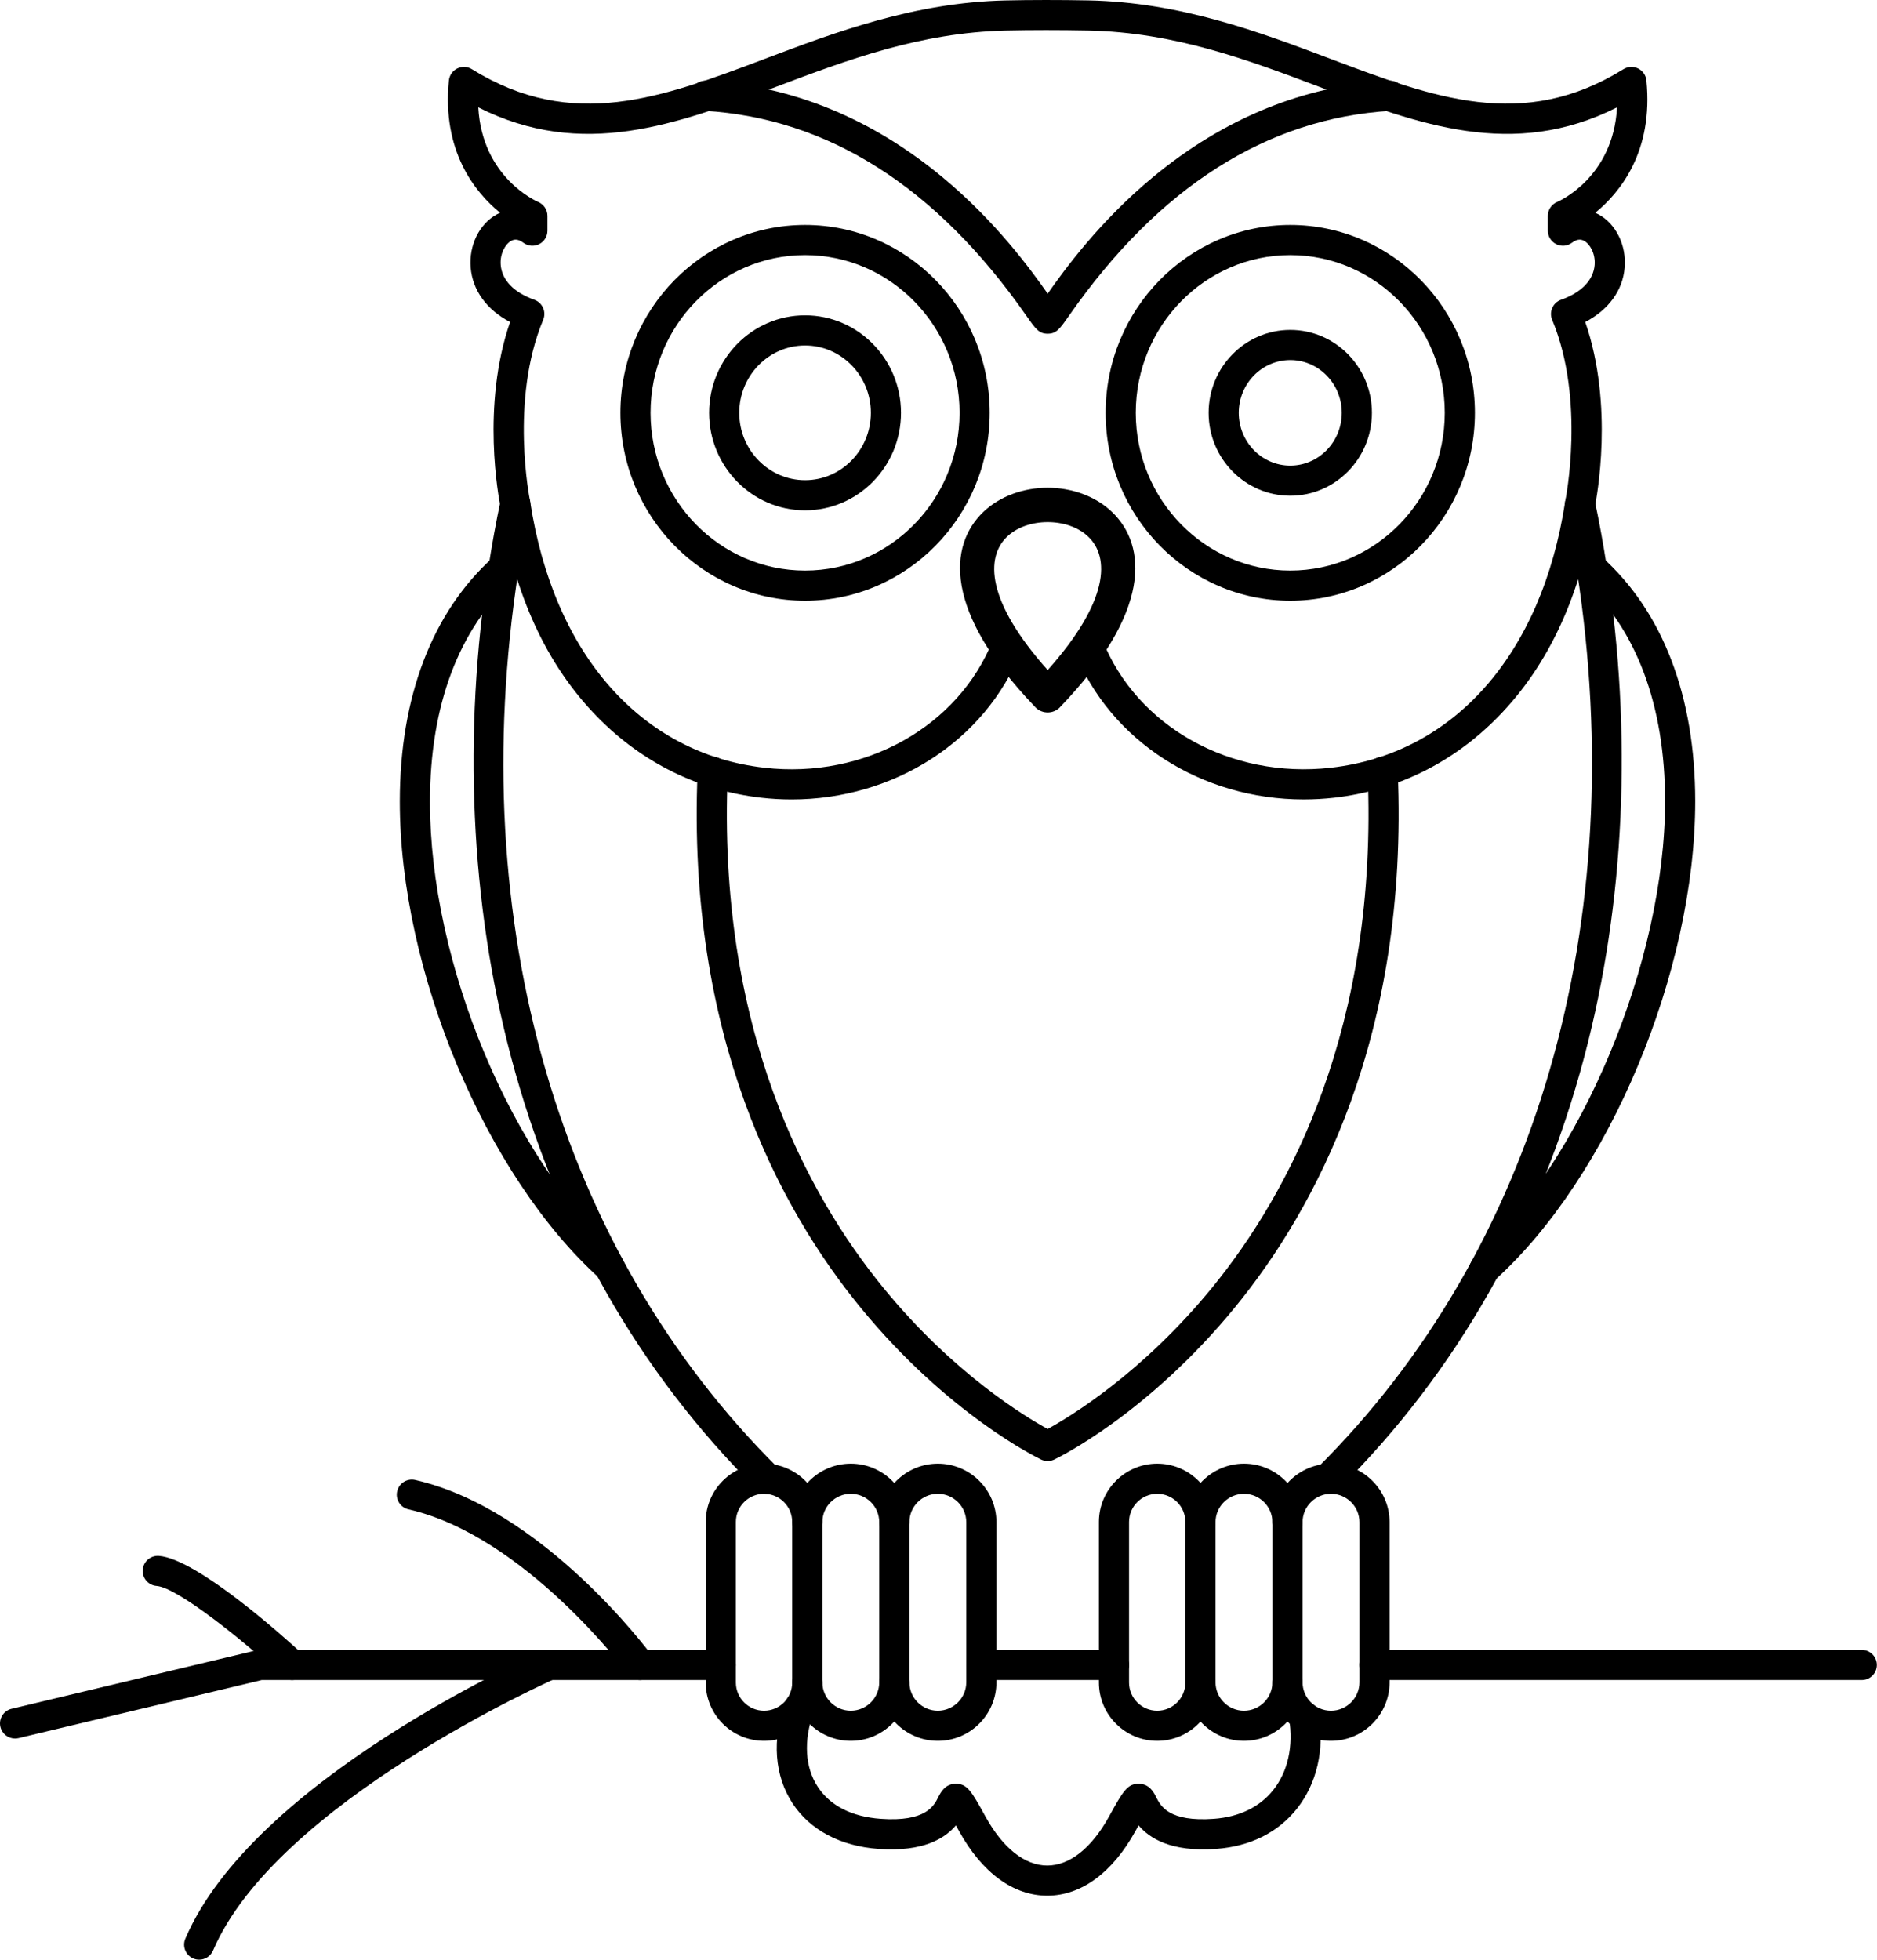 <?xml version="1.0" encoding="UTF-8"?><svg xmlns="http://www.w3.org/2000/svg" xmlns:xlink="http://www.w3.org/1999/xlink" height="434.0" preserveAspectRatio="xMidYMid meet" version="1.0" viewBox="0.0 -0.0 415.7 434.0" width="415.7" zoomAndPan="magnify"><defs><clipPath id="a"><path d="M 0 365 L 415.66 365 L 415.66 385 L 0 385 Z M 0 365"/></clipPath><clipPath id="b"><path d="M 40 365 L 125 365 L 125 433.922 L 40 433.922 Z M 40 365"/></clipPath></defs><g><g id="change1_1"><path d="M 285.758 56.484 C 266.891 56.484 251.539 72.152 251.539 91.41 C 251.539 110.668 266.891 126.34 285.758 126.34 C 304.621 126.336 319.973 110.672 319.973 91.41 C 319.973 72.152 304.621 56.484 285.758 56.484 Z M 285.758 133.012 C 263.207 133.012 244.863 114.352 244.863 91.41 C 244.863 68.469 263.207 49.809 285.758 49.809 C 308.305 49.809 326.648 68.473 326.648 91.41 C 326.648 114.352 308.305 133.012 285.758 133.012" fill="inherit" fill-rule="evenodd"/></g><g id="change1_2"><path d="M 178.297 56.484 C 159.43 56.484 144.078 72.152 144.078 91.41 C 144.078 110.668 159.43 126.34 178.297 126.34 C 197.164 126.336 212.516 110.672 212.516 91.41 C 212.516 72.152 197.164 56.484 178.297 56.484 Z M 178.297 133.012 C 155.75 133.012 137.402 114.352 137.402 91.41 C 137.402 68.469 155.75 49.809 178.297 49.809 C 200.848 49.809 219.191 68.473 219.191 91.41 C 219.191 114.352 200.848 133.012 178.297 133.012" fill="inherit" fill-rule="evenodd"/></g><g id="change1_3"><path d="M 232.027 73.895 C 230.086 73.895 229.371 72.867 227.242 69.824 C 207.391 41.402 183.426 26.168 156.016 24.539 C 154.176 24.43 152.77 22.852 152.879 21.012 C 152.988 19.168 154.578 17.766 156.41 17.875 C 175.383 19.004 192.988 26.191 208.734 39.242 C 220.516 49.008 228.289 59.691 232.027 65.016 C 235.766 59.691 243.535 49.008 255.316 39.242 C 271.066 26.191 288.672 19.004 307.645 17.875 C 309.488 17.762 311.062 19.172 311.172 21.012 C 311.281 22.848 309.879 24.43 308.039 24.539 C 280.629 26.168 256.664 41.402 236.809 69.824 C 234.684 72.867 233.965 73.895 232.027 73.895" fill="inherit" fill-rule="evenodd"/></g><g id="change1_4"><path d="M 175.32 177.016 C 173.094 177.016 170.848 176.891 168.582 176.633 C 154.781 175.066 142.23 168.883 132.289 158.738 C 121.043 147.266 113.824 131.598 110.832 112.172 C 110.469 110.383 106.531 89.848 112.969 71.305 C 107.781 68.582 104.652 64.305 104.234 59.219 C 103.84 54.32 106.145 49.609 109.98 47.492 C 110.23 47.352 110.488 47.227 110.746 47.113 C 105.168 42.551 97.855 33.465 99.418 17.82 C 99.535 16.676 100.234 15.668 101.266 15.16 C 102.301 14.648 103.523 14.711 104.5 15.316 C 126.746 29.125 146.547 21.652 169.477 12.996 C 184.926 7.164 202.441 0.559 222.633 0.098 C 228.148 -0.027 234.879 -0.031 241.098 0.09 C 261.43 0.488 279.039 7.133 294.578 12.996 C 317.508 21.652 337.309 29.125 359.551 15.316 C 360.531 14.711 361.754 14.648 362.785 15.16 C 363.82 15.668 364.52 16.676 364.633 17.82 C 366.195 33.461 358.887 42.551 353.309 47.113 C 353.566 47.227 353.82 47.355 354.074 47.492 C 357.906 49.609 360.215 54.32 359.816 59.219 C 359.402 64.305 356.27 68.582 351.086 71.305 C 357.523 89.852 353.582 110.391 353.223 112.172 C 350.23 131.598 343.012 147.266 331.766 158.738 C 321.824 168.879 309.277 175.066 295.473 176.633 C 293.215 176.887 290.961 177.012 288.734 177.012 C 266.184 177.012 245.879 164.16 237.941 144.164 C 237.262 142.453 238.098 140.512 239.812 139.832 C 241.523 139.148 243.465 139.988 244.145 141.703 C 251.754 160.875 272.551 172.508 294.723 169.996 C 322.047 166.898 341.457 144.875 346.637 111.078 C 346.645 111.02 346.656 110.961 346.668 110.902 C 346.715 110.684 351.176 88.559 343.754 70.809 C 343.398 69.965 343.41 69.012 343.781 68.172 C 344.152 67.332 344.852 66.684 345.715 66.379 C 350.246 64.766 352.891 62.031 353.164 58.676 C 353.371 56.152 352.125 54.043 350.848 53.34 C 350.312 53.043 349.453 52.766 348.145 53.75 C 347.133 54.508 345.781 54.629 344.648 54.062 C 343.52 53.496 342.805 52.344 342.805 51.078 L 342.805 47.801 C 342.805 46.453 343.617 45.238 344.859 44.723 C 345.406 44.488 357.285 39.215 358.125 23.773 C 335.07 35.418 314.219 27.547 292.223 19.242 C 276.453 13.289 260.148 7.141 240.969 6.766 C 234.836 6.645 228.211 6.648 222.785 6.77 C 203.73 7.203 187.516 13.324 171.832 19.242 C 149.836 27.543 128.98 35.414 105.926 23.773 C 106.766 39.215 118.648 44.488 119.207 44.727 C 120.438 45.254 121.246 46.465 121.246 47.805 L 121.246 51.078 C 121.246 52.344 120.531 53.5 119.402 54.062 C 118.273 54.629 116.922 54.508 115.906 53.75 C 114.598 52.766 113.738 53.043 113.203 53.34 C 111.93 54.039 110.684 56.152 110.891 58.676 C 111.164 62.031 113.809 64.766 118.34 66.379 C 119.203 66.684 119.902 67.336 120.273 68.172 C 120.645 69.012 120.652 69.965 120.301 70.809 C 112.855 88.609 117.34 110.68 117.387 110.902 C 117.398 110.961 117.41 111.02 117.418 111.078 C 122.598 144.875 142.008 166.902 169.336 170 C 191.5 172.512 212.301 160.879 219.91 141.707 C 220.59 139.992 222.531 139.156 224.242 139.836 C 225.957 140.516 226.797 142.457 226.113 144.172 C 218.18 164.16 197.867 177.016 175.32 177.016" fill="inherit" fill-rule="evenodd"/></g><g id="change1_5"><path d="M 285.758 79.723 C 279.465 79.723 274.348 84.969 274.348 91.41 C 274.348 97.855 279.465 103.098 285.758 103.098 C 292.047 103.094 297.164 97.855 297.164 91.41 C 297.164 84.965 292.047 79.727 285.758 79.723 Z M 285.758 109.77 C 275.785 109.77 267.672 101.535 267.672 91.41 C 267.672 81.285 275.785 73.051 285.758 73.051 C 295.727 73.051 303.84 81.285 303.84 91.41 C 303.84 101.535 295.727 109.773 285.758 109.77" fill="inherit" fill-rule="evenodd"/></g><g id="change1_6"><path d="M 178.297 76.496 C 170.262 76.496 163.723 83.188 163.723 91.41 C 163.723 99.633 170.262 106.324 178.297 106.324 C 186.336 106.324 192.871 99.633 192.871 91.41 C 192.871 83.188 186.336 76.496 178.297 76.496 Z M 178.297 113 C 166.578 113 157.047 103.316 157.047 91.41 C 157.047 79.508 166.578 69.82 178.297 69.82 C 190.016 69.82 199.547 79.508 199.547 91.41 C 199.547 103.316 190.016 113 178.297 113" fill="inherit" fill-rule="evenodd"/></g><g id="change1_7"><path d="M 232.027 323.512 C 231.535 323.512 231.043 323.406 230.59 323.188 C 229.758 322.789 209.961 313.18 190.57 289.508 C 172.742 267.734 152.008 229.461 154.504 170.754 C 154.578 168.906 156.141 167.473 157.977 167.559 C 159.82 167.637 161.25 169.191 161.172 171.035 C 158.766 227.641 178.641 264.402 195.734 285.273 C 211.262 304.23 227.234 313.797 232.023 316.41 C 236.84 313.773 252.984 304.086 268.527 285.016 C 285.523 264.168 305.277 227.473 302.883 171.035 C 302.805 169.191 304.234 167.637 306.074 167.559 C 307.914 167.48 309.473 168.91 309.551 170.754 C 312.047 229.461 291.312 267.734 273.48 289.508 C 254.094 313.176 234.297 322.789 233.465 323.188 C 233.008 323.406 232.52 323.516 232.027 323.512" fill="inherit" fill-rule="evenodd"/></g><g id="change1_8"><path d="M 135.051 283.934 C 134.254 283.934 133.453 283.652 132.816 283.078 C 107.57 260.348 88.539 214.957 88.547 177.492 C 88.551 154.254 95.723 135.523 109.289 123.32 C 110.66 122.086 112.77 122.199 114.004 123.57 C 115.234 124.941 115.125 127.051 113.754 128.285 C 101.637 139.184 95.227 156.203 95.223 177.492 C 95.215 213.262 113.297 256.523 137.285 278.113 C 138.652 279.348 138.766 281.461 137.531 282.828 C 136.871 283.559 135.965 283.934 135.051 283.934" fill="inherit" fill-rule="evenodd"/></g><g id="change1_9"><path d="M 328.762 284.367 C 327.848 284.367 326.938 283.996 326.277 283.266 C 325.047 281.895 325.156 279.785 326.527 278.551 C 350.219 257.223 368.77 212.797 368.762 177.406 C 368.758 156.133 362.371 139.145 350.301 128.285 C 348.93 127.051 348.816 124.941 350.051 123.57 C 351.281 122.199 353.391 122.09 354.762 123.32 C 368.285 135.48 375.434 154.188 375.438 177.406 C 375.445 215.078 356.34 260.695 330.992 283.512 C 330.355 284.086 329.555 284.367 328.762 284.367" fill="inherit" fill-rule="evenodd"/></g><g id="change1_10"><path d="M 294.039 330.789 C 293.184 330.789 292.324 330.465 291.672 329.805 C 290.371 328.496 290.383 326.383 291.691 325.086 C 340.328 276.828 361.301 204.383 349.234 126.312 C 348.508 121.625 347.645 116.902 346.668 112.273 C 346.289 110.469 347.441 108.699 349.246 108.316 C 351.047 107.938 352.82 109.09 353.199 110.895 C 354.203 115.641 355.086 120.488 355.828 125.293 C 361.578 162.473 359.867 200.047 350.879 233.953 C 340.902 271.598 322.57 303.852 296.395 329.824 C 295.742 330.469 294.891 330.793 294.039 330.789 Z M 170.016 330.797 C 169.164 330.797 168.316 330.477 167.664 329.828 C 141.473 303.859 123.133 271.605 113.16 233.965 C 104.18 200.074 102.473 162.496 108.223 125.293 C 108.965 120.484 109.852 115.645 110.852 110.895 C 111.234 109.09 113.004 107.941 114.809 108.316 C 116.613 108.695 117.766 110.469 117.383 112.273 C 116.406 116.902 115.547 121.629 114.82 126.312 C 102.746 204.414 123.723 276.867 172.367 325.09 C 173.676 326.387 173.684 328.5 172.387 329.809 C 171.734 330.465 170.875 330.797 170.016 330.797" fill="inherit" fill-rule="evenodd"/></g><g id="change1_11"><path d="M 231.934 419.75 C 224.434 419.75 217.504 414.676 212.414 405.465 C 212.199 405.07 211.953 404.633 211.703 404.18 C 209.309 407.012 204.57 410.109 194.539 409.387 C 186.137 408.781 179.383 405.199 175.52 399.293 C 171.523 393.184 170.934 385.262 173.863 376.98 C 174.48 375.242 176.387 374.332 178.121 374.949 C 179.859 375.562 180.773 377.469 180.156 379.207 C 177.938 385.477 178.277 391.312 181.105 395.637 C 183.84 399.82 188.652 402.27 195.02 402.73 C 205.027 403.453 206.828 399.871 207.797 397.945 C 208.312 396.918 209.273 395.008 211.602 394.965 C 214.215 394.914 215.152 396.613 218.258 402.238 C 222.117 409.227 226.977 413.074 231.934 413.074 C 236.891 413.074 241.746 409.227 245.605 402.238 C 248.711 396.613 249.672 394.914 252.266 394.965 C 254.59 395.008 255.551 396.918 256.066 397.945 C 257.035 399.867 258.836 403.453 268.844 402.73 C 274.453 402.324 279.004 400.117 281.996 396.34 C 285.23 392.266 286.473 386.66 285.504 380.562 C 285.215 378.742 286.453 377.031 288.273 376.738 C 290.094 376.449 291.805 377.691 292.094 379.512 C 293.363 387.48 291.633 394.93 287.227 400.488 C 283.039 405.77 276.848 408.848 269.324 409.387 C 259.297 410.113 254.559 407.012 252.16 404.18 C 251.91 404.629 251.664 405.074 251.449 405.465 C 246.363 414.676 239.43 419.75 231.934 419.75" fill="inherit" fill-rule="evenodd"/></g><g clip-path="url(#a)" id="change1_22"><path d="M 246.711 372.004 L 217.34 372.004 C 215.496 372.004 214.004 370.512 214.004 368.668 C 214.004 366.824 215.496 365.332 217.34 365.332 L 246.711 365.328 C 248.555 365.328 250.051 366.824 250.051 368.668 C 250.051 370.508 248.555 372.004 246.711 372.004 Z M 412.328 372.004 L 304.418 372.004 C 302.574 372.004 301.078 370.512 301.078 368.668 C 301.078 366.824 302.574 365.332 304.414 365.332 L 412.328 365.328 C 414.172 365.328 415.664 366.824 415.664 368.668 C 415.664 370.508 414.172 372.004 412.328 372.004 Z M 3.336 384.953 C 1.824 384.953 0.457 383.922 0.094 382.387 C -0.336 380.594 0.77 378.797 2.562 378.367 L 56.797 365.422 C 57.051 365.359 57.309 365.332 57.57 365.332 L 159.637 365.328 C 161.48 365.328 162.973 366.824 162.973 368.668 C 162.973 370.508 161.48 372.004 159.637 372.004 L 57.965 372.004 L 4.113 384.859 C 3.852 384.922 3.594 384.953 3.336 384.953" fill="inherit" fill-rule="evenodd"/></g><g clip-path="url(#b)" id="change1_21"><path d="M 44.113 433.922 C 43.676 433.922 43.23 433.836 42.801 433.652 C 41.109 432.926 40.32 430.965 41.047 429.27 C 56.07 394.125 117.637 366.762 120.246 365.613 C 121.934 364.867 123.902 365.637 124.645 367.324 C 125.387 369.012 124.621 370.98 122.934 371.723 C 122.316 371.992 61.172 399.176 47.184 431.895 C 46.641 433.16 45.41 433.922 44.113 433.922" fill="inherit" fill-rule="evenodd"/></g><g id="change1_12"><path d="M 141.777 372.004 C 140.754 372.004 139.742 371.535 139.09 370.648 C 138.863 370.344 116.238 340.051 90.473 334.211 C 88.676 333.805 87.547 332.016 87.957 330.219 C 88.363 328.422 90.152 327.293 91.949 327.699 C 120.156 334.094 143.48 365.359 144.461 366.688 C 145.555 368.168 145.238 370.258 143.754 371.352 C 143.16 371.793 142.465 372.004 141.777 372.004" fill="inherit" fill-rule="evenodd"/></g><g id="change1_13"><path d="M 64.707 372.004 C 63.898 372.004 63.09 371.715 62.449 371.125 C 53.656 363.035 39.238 351.5 34.699 351.172 C 32.859 351.035 31.477 349.441 31.609 347.602 C 31.746 345.762 33.344 344.383 35.18 344.512 C 43.66 345.129 63.148 362.695 66.969 366.211 C 68.324 367.457 68.41 369.57 67.164 370.93 C 66.504 371.641 65.605 372.004 64.707 372.004" fill="inherit" fill-rule="evenodd"/></g><g id="change1_14"><path d="M 275.504 385.465 C 268.348 385.465 262.523 379.648 262.523 372.492 L 262.523 337.062 C 262.523 329.91 268.348 324.09 275.504 324.09 C 282.656 324.086 288.477 329.91 288.477 337.062 C 288.477 338.906 286.984 340.402 285.141 340.402 C 283.297 340.402 281.801 338.906 281.801 337.062 C 281.801 333.59 278.977 330.766 275.504 330.766 C 272.027 330.762 269.199 333.59 269.199 337.062 L 269.199 372.488 C 269.199 375.965 272.027 378.793 275.504 378.793 C 278.977 378.793 281.801 375.965 281.801 372.492 C 281.801 370.648 283.297 369.152 285.141 369.152 C 286.984 369.152 288.477 370.648 288.477 372.492 C 288.477 379.645 282.656 385.469 275.504 385.465" fill="inherit" fill-rule="evenodd"/></g><g id="change1_15"><path d="M 294.777 330.762 C 291.305 330.762 288.477 333.59 288.477 337.062 L 288.477 372.488 C 288.477 375.965 291.305 378.793 294.777 378.793 C 298.254 378.793 301.078 375.965 301.078 372.492 L 301.078 337.062 C 301.078 333.59 298.254 330.766 294.777 330.766 Z M 294.777 385.465 C 287.621 385.465 281.801 379.648 281.801 372.492 L 281.801 337.062 C 281.801 329.91 287.621 324.09 294.777 324.09 C 301.934 324.086 307.754 329.91 307.754 337.062 L 307.754 372.488 C 307.754 379.645 301.934 385.469 294.777 385.465" fill="inherit" fill-rule="evenodd"/></g><g id="change1_16"><path d="M 256.289 385.465 C 249.168 385.465 243.375 379.676 243.375 372.555 L 243.375 337 C 243.375 329.879 249.168 324.09 256.289 324.09 C 263.406 324.086 269.199 329.883 269.199 337 C 269.199 338.844 267.707 340.34 265.863 340.34 C 264.02 340.34 262.527 338.844 262.527 337 C 262.527 333.562 259.727 330.766 256.289 330.766 C 252.848 330.762 250.051 333.562 250.051 337 L 250.051 372.555 C 250.051 375.992 252.848 378.793 256.289 378.793 C 259.727 378.793 262.527 375.996 262.527 372.555 C 262.527 370.711 264.02 369.215 265.863 369.215 C 267.707 369.215 269.199 370.711 269.199 372.555 C 269.199 379.672 263.406 385.469 256.289 385.465" fill="inherit" fill-rule="evenodd"/></g><g id="change1_17"><path d="M 188.426 385.465 C 181.27 385.465 175.449 379.648 175.449 372.492 L 175.449 337.062 C 175.449 329.91 181.27 324.09 188.426 324.09 C 195.578 324.086 201.402 329.91 201.402 337.062 C 201.402 338.906 199.906 340.402 198.062 340.402 C 196.223 340.402 194.727 338.906 194.727 337.062 C 194.727 333.59 191.898 330.766 188.426 330.766 C 184.949 330.762 182.125 333.59 182.125 337.062 L 182.125 372.488 C 182.125 375.965 184.949 378.793 188.426 378.793 C 191.898 378.793 194.727 375.965 194.727 372.492 C 194.727 370.648 196.223 369.152 198.062 369.152 C 199.906 369.152 201.402 370.648 201.402 372.492 C 201.402 379.645 195.578 385.469 188.426 385.465" fill="inherit" fill-rule="evenodd"/></g><g id="change1_18"><path d="M 207.703 330.762 C 204.227 330.762 201.402 333.59 201.402 337.062 L 201.402 372.488 C 201.402 375.965 204.227 378.793 207.703 378.793 C 211.176 378.793 214.004 375.965 214.004 372.492 L 214.004 337.062 C 214.004 333.59 211.176 330.766 207.703 330.762 Z M 207.703 385.465 C 200.547 385.465 194.727 379.648 194.727 372.492 L 194.727 337.062 C 194.727 329.91 200.547 324.09 207.703 324.09 C 214.855 324.086 220.68 329.91 220.68 337.062 L 220.68 372.488 C 220.68 379.645 214.855 385.469 207.703 385.465" fill="inherit" fill-rule="evenodd"/></g><g id="change1_19"><path d="M 169.211 385.465 C 162.09 385.465 156.297 379.676 156.297 372.555 L 156.297 337 C 156.297 329.879 162.09 324.09 169.211 324.09 C 176.332 324.086 182.125 329.883 182.125 337 C 182.125 338.844 180.629 340.34 178.785 340.34 C 176.945 340.34 175.449 338.844 175.449 337 C 175.449 333.562 172.652 330.766 169.211 330.766 C 165.773 330.762 162.973 333.562 162.973 337 L 162.973 372.555 C 162.973 375.992 165.773 378.793 169.211 378.793 C 172.652 378.793 175.449 375.996 175.449 372.555 C 175.449 370.711 176.945 369.215 178.785 369.215 C 180.629 369.215 182.125 370.711 182.125 372.555 C 182.125 379.672 176.332 385.469 169.211 385.465" fill="inherit" fill-rule="evenodd"/></g><g id="change1_20"><path d="M 229.082 156.363 C 208.957 135.328 210.059 120.781 217.746 113.391 C 221.484 109.797 226.781 107.996 232.027 107.996 C 237.27 107.996 242.566 109.797 246.305 113.391 C 254.02 120.809 255.105 135.43 234.762 156.582 L 234.77 156.59 C 233.312 158.105 230.902 158.152 229.387 156.695 C 229.277 156.59 229.176 156.48 229.082 156.363 Z M 223.008 118.859 C 218.301 123.391 218.344 133.039 232.027 148.367 C 245.707 133.039 245.754 123.391 241.043 118.859 C 238.789 116.695 235.434 115.609 232.027 115.609 C 228.617 115.609 225.262 116.695 223.008 118.859" fill="inherit"/></g></g></svg>